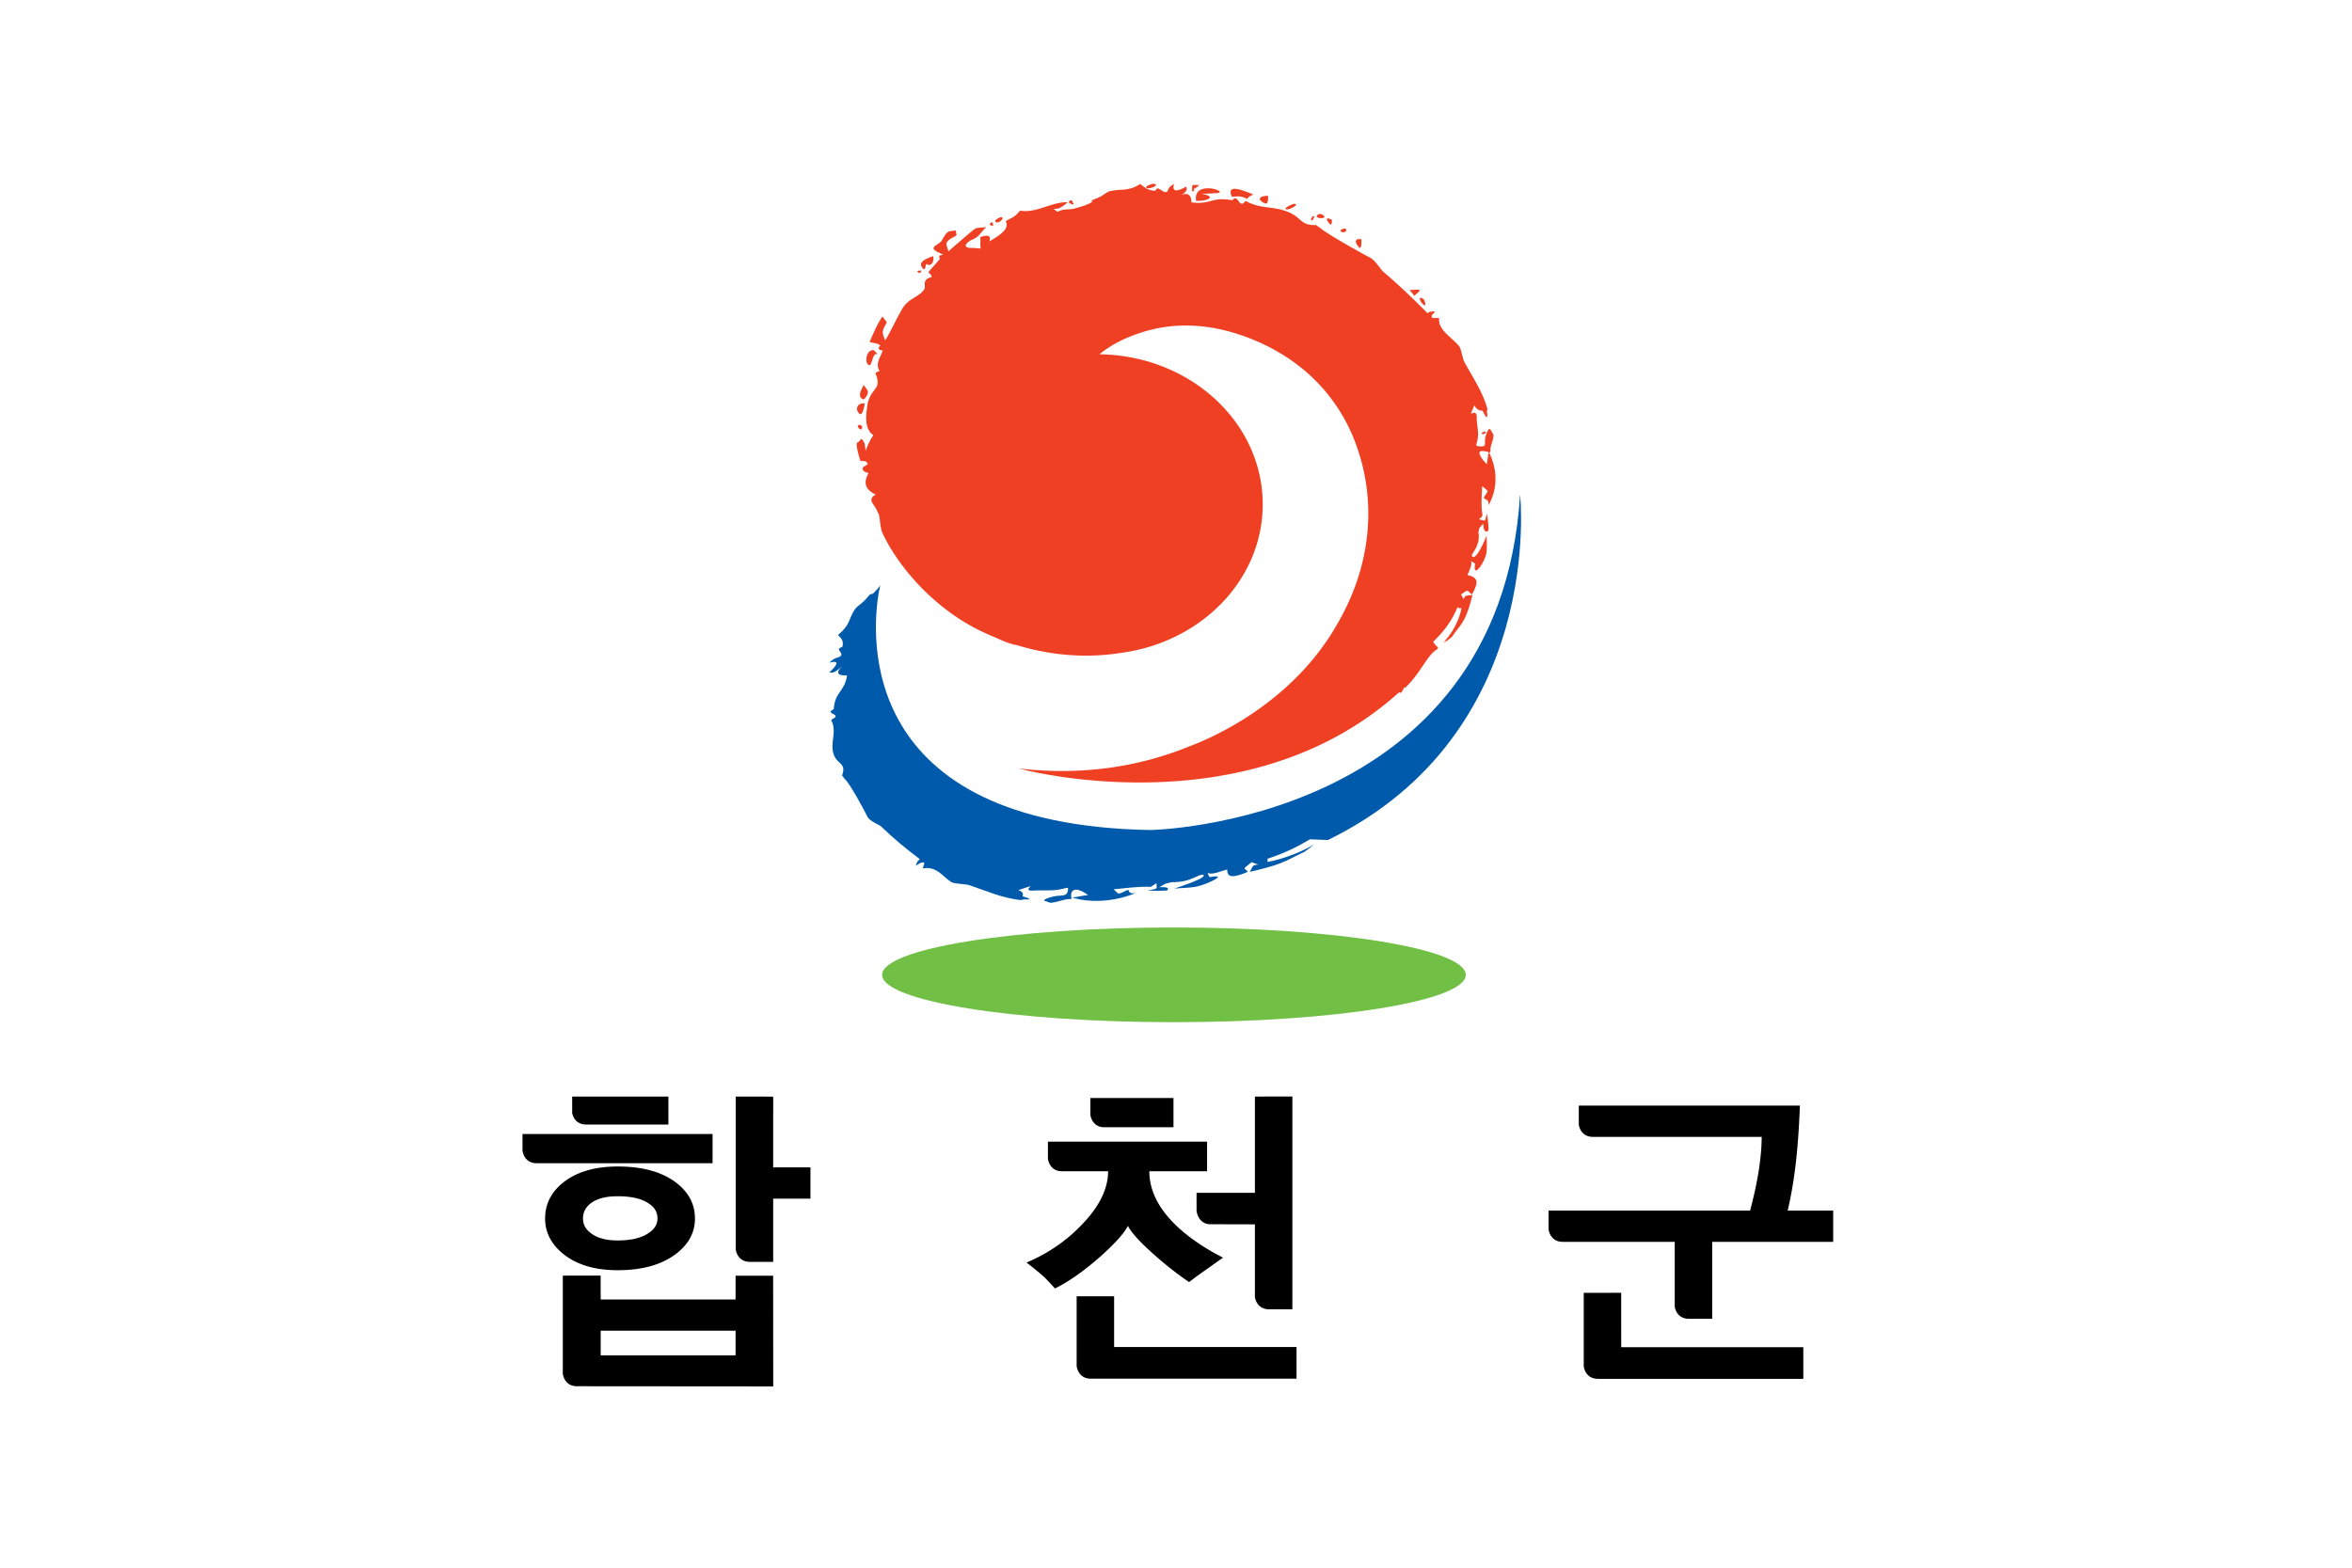 <svg xmlns="http://www.w3.org/2000/svg" width="300mm" height="200mm" viewBox="0 0 300 200"><defs><clipPath id="a" clipPathUnits="userSpaceOnUse"><path d="M0 841.89h595.276V0H0Z"/></clipPath></defs><path d="M488.32 226.637h-300v-200h300z" style="fill:#fff;fill-opacity:1;stroke:none;stroke-width:.306;stroke-linecap:butt;stroke-linejoin:miter;stroke-miterlimit:4;stroke-dasharray:none;stroke-opacity:1" transform="translate(-188.32 -26.637)"/><g style="fill-rule:evenodd"><path d="m622.049 527.879-18.031.02v46.363h-28.086v8.674c.154 1.09 1.083 5.944 6.066 6.431l22.02.059v35.002c.202 1.267 1.314 5.729 6.558 5.885h11.473zm-267.932.017v73.553c.133 1.014 1.09 5.788 6.432 6.022h11.603v-30.422h17.936v-15.067l-17.936.002v-26.271c0-.059.012-.137.014-.215v-6.937c-.018 0-.047 0-.07-.02v-.586h-3.346a28 28 0 0 0-1.887-.059zm-78.715.002v7.952c.351 1.637 1.72 5.515 6.752 5.515v.02h39.565v-13.487zm249.416.702v8.087c.15 1.014 1.081 5.535 6.065 5.983h33.945V528.6zm235.092 3.664v9.199c.24 1.384 1.424 5.846 6.822 5.846h81.21c0 4.794-.491 10.31-1.465 16.566-.98 6.061-2.35 12.375-4.116 18.904H745.36v9.024c.143 1.033 1.126 6.04 6.85 6.04h53.877v31.165c.218 1.325 1.365 5.885 6.83 5.885h11.207v-37.05h58.234V582.78h-21.906c1.567-6.548 2.838-13.896 3.819-22.023.978-8.322 1.663-17.812 2.062-28.492zM251.5 545.926v8.088c.168 1.13 1.187 5.768 6.49 5.982h84.989v-14.07zm252.889 3.683v8.223c.136 1.014 1.083 5.79 6.43 6.043h22.538c0 8.36-4.166 16.898-12.5 25.55-7.548 7.952-16.475 14.07-26.771 18.397 3.04 2.339 5.69 4.503 7.951 6.471a80 80 0 0 1 5.729 6.021c6.866-3.43 14.118-8.536 21.761-15.298q10.296-9.12 13.389-14.85c1.563 3.138 5.586 7.6 12.059 13.389 5.688 5.086 11.471 9.647 17.355 13.662l3.678-2.787 12.644-8.965c-10.294-5.301-18.476-11.13-24.562-17.522-7.258-7.678-10.883-15.707-10.883-24.068h27.797v-14.266zm-207.06 11.965c-10.919 0-19.613 2.535-26.1 7.602-5.912 4.658-8.854 10.466-8.854 17.463 0 6.665 2.942 12.375 8.854 17.13 6.487 5.165 15.181 7.737 26.1 7.737 11.7 0 20.987-2.572 27.878-7.736 6.19-4.639 9.295-10.369 9.295-17.131 0-6.997-3.105-12.805-9.295-17.463q-10.175-7.601-27.879-7.602m-.048 14.324q9.742.001 14.76 3.334c2.947 1.813 4.424 4.269 4.424 7.407 0 2.806-1.477 5.183-4.424 7.074-3.452 2.32-8.373 3.469-14.76 3.469-5.511 0-9.791-1.15-12.842-3.47-2.558-1.89-3.832-4.267-3.832-7.073 0-3.021 1.274-5.497 3.832-7.407 2.957-2.221 7.23-3.334 12.842-3.334m-8.181 38.2-18.207.02v47.28c.19 1.209 1.26 5.868 6.671 5.965l94.61.076-.045-53.283H354.05v11.442h-64.916zm491.218 8.283-18.021.02v35.412c.173 1.15 1.22 5.984 6.853 5.984v.037h98.83v-15.26h-87.65zm-262.103 1.676v33.58c.11.838.99 5.963 6.642 6.1h99.194v-15.26h-87.797v-24.4zm-229.09 16.586h64.926v11.869h-64.926z" style="fill:#000;fill-opacity:1;stroke:none;stroke-width:1.949" transform="matrix(.265 0 0 .265 0 0)"/><path d="M-359.698 1055.128c-7.453 119.032-133.569 121.16-133.569 121.16-106.626-1.872-100.689-70.951-98.171-85.83l.548-2.559c-.022.036-.047.058-.064.086.044-.216.077-.34.077-.34l-.137.408c-1.407 1.813-2.939 3.504-3.434 2.937-.047-.071-1.638 2.076-3.284 3.412-.754.64-1.818 1.374-2.316 2.103-2.459 3.688-1.382 5.284-6.096 9.303 1.599 1.641 1.896 2.092 1.642 4.154-.05.033-1.347.746-1.351.763-.045.872 1.09 1.516.914 2.215-.303 1.316-1.99.405-4.326 2.834 4.24-1.044 2.476 1.268-.04 3.543 1.935.318 2.466-.45 4.719-2.27-2.718 2.478-1.506 3.6 1.7 3.337-.8 5.876-4.416 5.97-4.783 12.082-.01.21-1.22.745-1.162 1.047.236.962 1.74.783 1.823 1.701.048.413-.985.797-1.619 1.314 1.954 3.63.135 7.164.522 10.645.665 5.825 5.314 4.157 3.424 9.4-.201-.212 1.097 1.304.786 1.129 1.665 1.015 7.614 12.125 8.307 13.663.819 1.812 4.251 2.866 5.138 3.751 4.38 4.23 8.583 7.696 13.867 11.708-1.15.95-.994 1.087-1.474 2.403 0 0 2.533-1.969 3.1-.979 0 0-.535 1.772-.567 1.883 5.333-.817 7.059 3.05 10.46 5.044.993.573 5.024.59 6.421 1.059 6.518 2.21 11.345 4.465 18.224 5.34.436.061 1.25-.238 1.757-.212 4.203.223-.624-.99-.795-1.114-.088-.082.908-1.471-1.564-2.244 7.292-2.414 3.257-1.125 3.688-.124 0 0 .423.424 1.495.321 3.623-.334 5.982.244 9.779-.44 2.294-.408 3.13-1.017 3.043-.156-.312 3.206-2.207 1.92-5.616 2.779-4.346 1.117-2.715 1.547-2.715 1.547.908.169 1.366.721 2.336.626 2.598-.267 4.943-1.49 7.246-1.352-.999-4.587 2.873-3.852 5.954-1.416-2.114.22-3.55.648-5.695.88 6.33 2.022 15.155 1.58 22.858-1.582-2.676.32-1.926-.55-2.735-1.193-4.09 1.795-2.9 1.843-5.18-.195 4.341-.383 9.214-1.111 13.268-.856.423.03 1.865-1.312 2.267-1.289-.246 1.984 1.22 1.759-3.22 2.616 2.395.134 4.366.128 6.92-.011.017.02 1.908-1.534-2.716-1.189.727-.503 2.379-1.38 2.245-1.278 3.111-.925 2.438-.439 4.594-.642 3.22-.313 4.962-1.198 7.768-2.435l1.102-.227c2.482.968-8.97 4.594-10.338 5.055 2.335-.22 5.824-.211 8.294-.772 4.15-.94 11.567-4.69 4.573-3.36 0 0-1.367-1.764-.328-1.385 1.45.533 4.683-.928 6.6-1.376-.015 3.132 2.246 3.021 7.506.834-1.486-1.674-2.145-.6 1.351-3.503.705.312 1.44.572 2.524.918-2.67-.193-2.327 1.525-3.218 2.607 3.284-.767 7.7-1.813 11.055-3.133 3.846-1.503 4.543-2.207 8.522-4.025 0 0 1.83-1.125 3.679-2.856-3.142 2.268-11.513 5.587-16.93 6.434-.01-.17.448-1.042-.14-1.091 6.267-2.012 11.06-4.402 15.553-7.103l6.514.265c78.838-38.558 69.42-124.77 69.42-124.77z" style="fill:#005aab;fill-opacity:1;fill-rule:nonzero;stroke:none;stroke-width:.575" transform="matrix(.353 0 0 .353 320.86 -309.338)"/><path d="M-484.769 1245.74c58.242 0 105.45-7.667 105.45-17.109 0-9.46-47.208-17.126-105.45-17.126-58.23 0-105.444 7.666-105.444 17.126 0 9.442 47.213 17.11 105.444 17.11" style="fill:#71bf44;fill-opacity:1;fill-rule:nonzero;stroke:none;stroke-width:.575" transform="matrix(.353 0 0 .353 320.86 -309.338)"/><path d="M555.164 88.469c-.507-.085-5.393 1.559-2.715 2.183.902.212 6.369-1.481 2.715-2.183m-6.318.088c-6.122 3.867-8.898 2.091-14.758 3.529-1.142.3-2.24 1.224-3.203 1.863-2.04 1.356-5.412 2.378-5.287 2.46.054.043.072.082.107.13-.209.087-.32.134-.295.15.196.148.241.323.18.497-1.009 1.05-5.397 2.378-8.111 3.13-3.293.962-4.88-.208-8.497 1.698-.395-.446-1.53-1.094-1.752-1.475.168-.04.428-.047.84-.027 2.3.175 4.71-2.327 5.666-2.883-.078-.007-.154 0-.23 0 .157-.124.302-.219.42-.287-8.056-.175-14.973 5.429-22.985 4.078-2.4 3.084-3.807 3.327-6.65 4.88.028.05.033.103.059.155-.08.046-.17.084-.25.14.62 1.243.495 2.412-.098 3.524-1.428 2.326-4.847 4.353-7.764 6.069.81-2.833-.48-3.202-4.281-2.143.024.074.035.166.043.256-.081.016-.14.027-.225.054.4 1.269-.21 3.82.329 5.264-1.499-.01-2.437-.25-4.114-.25-3 .037-3.45-.785-3-1.703.833-1.201 2.856-2.44 2.602-2.09 4.013-1.765 3.657-2.871 6.91-6.039-.042.023-.111.032-.154.041.112-.114.212-.214.34-.328-1.086.429-4.304.129-5.53.984-2.521 1.827-12.713 10.819-12.713 10.819.062-.964-1.308-3.119-.757-4.307 1.38-2.06 3.509-2.52 4.554-3.35-.012-.029-.023-.091-.045-.162.076-.048.158-.104.225-.148-.081-.223-.36-1.855-.381-2.195-.604.242-3.085.3-3.793.796-.834.599-1.527 1.68-2.09 2.63-.282.467-.539.94-.76 1.316-.13.232-.263.418-.359.533-1.31 1.42-3.215 2.032-3.482 2.86-.475.552-.268 1.168 1.418 2.17.175.118 2.083.96 2.953 1.345-.53.176-1.255.455-1.55.45-.177-.282-.176-.04-.118.306a.2.2 0 0 1-.065.012c-.38-.59.007 1.035.198 1.414-.812.906-3.692 4.14-5.34 5.99l.062.072c-.084.089-.17.186-.246.281l1.522 1.621c-.042.061-.085.102-.123.155.038 0 .068.004.101.004-.093.107-.185.218-.287.326.307.008.48.04.59.078-.425.203-1.152.422-1.152.422-1.284.421-1.848.962-2.08 1.545-.774 1.147.105 2.6-.536 4.015-2.363 3.713-7.404 4.253-10.369 9.014-2.674 4.33-5.936 11.668-8.451 15.576-1.291-3.11-1.628-3.862-.506-6.234.29-.587.664-1.267 1.125-2.108-.003 0-.012-.011-.017-.011.071-.119.127-.219.195-.344-.17-.115-1.368-1.817-2.192-2.754a50 50 0 0 0-3.437 6.22c-.928 1.934-1.72 3.837-2.713 6.077 4.966 1.063 4.353.885 5.232 1.846-.257-.044-.482.07-.623.576a1.1 1.1 0 0 0-.203.469c-.237 1.004 1.025.76 1.948 1.287-1.205 3.035-3.076 5.743-2.133 8.504.225.701.472 1.084.648 1.306-.344.082-.918.25-1.842.696.042.092.073.185.11.273-.096.047-.18.084-.281.13 1.236 2.906 1.24 4.688.697 6.122-.876 1.876-2.66 3.224-3.7 5.937-.33.76-.608 1.61-.779 2.645-.759 4.607-1.877 12.006 2.774 15.027-1.728 2.571-2.886 5.16-3.73 7.547-.157-.858-.26-2.93-.583-3.683-1.873-4.117-1.945-.26-3.554-.352 0 .159.012.302.017.453-.068 0-.129.018-.195.014 0 2.713 1.028 5.8 1.783 8.44 1.068.212 2.28-.362 3.186.777.23.287.31.54.304.752-.598.763-2.342 1.124-2.246 1.904-.156.178-.24.36-.166.58.46 1.443 1.857 1.3 2.856 1.887a10 10 0 0 0-.926 1.994c-1.308 3.35-.091 6.226 4.42 8.295-1.25.621-1.811 1.211-1.914 1.842-.959 1.617 1.616 3.431 2.8 6.59.074.197.294.614.643 1.214.592 2.937.62 6.667 1.682 8.9 7.907 16.903 25.956 37.587 49.619 48.21 1.645.762 3.461 1.546 5.416 2.337 2.973 1.459 5.95 2.59 8.892 3.295l-.002-.128c13.578 4.24 31.593 7.216 51.924 3.8 38.066-5.481 67.162-35.344 67.162-71.363 0-39.542-35.056-71.634-78.552-72.238 5.245-4.34 11.341-7.411 18.064-9.783 18.112-6.402 37.446-5.248 57.92 3.626 25.956 11.3 39.773 30.15 46.477 46.946 11.733 29.41 7.967 60.834-7.036 87.33-21.628 39.629-61.39 56.6-71.836 60.5-21.573 8.866-49.132 14.641-82.437 10.799 0 0 109.31 30.045 183.17-36.803l-.006.16c1.328 1.23 2.218-3.418 2.719-2.18 7.238-6.488 11.118-16.746 15.824-18.687-.143-.123-.244-.228-.35-.334.183-.097.365-.21.553-.28-1.732-1.621-1.52-1.568-2.492-2.853 4.713-4.578 8.775-9.495 11.76-16.765.132.686 1.553.493 1.836.56-.173 1.265-.534 2.663-1.02 4.096-1.765 4.87-4.944 9.99-7.48 12.04q.597-.324 1.123-.667c-.454.508-.904.936-1.324 1.285 2.64-1.46 4.31-3.123 4.31-3.123 2.54-3.839 3.64-4.366 5.688-8.145.753-1.373 1.4-2.966 1.959-4.61.889-2.492 1.572-5.13 2.126-7.317-1.443.54-3.766-.116-4.005 1.605a1.6 1.6 0 0 0-.2.59 34 34 0 0 0-1.35-2.36c3.88-2.578 2.391-2.178 5.24 0 .821-1.38 1.4-2.578 1.726-3.607 1.207-3.124.273-4.849-3.793-5.703.03-.128.062-.249.11-.377.317-.852.769-1.815 1.087-2.758.498-1.279.846-2.585.422-3.574.707.284 2.02 1.211 2.02 1.211-1.285 6.891 3.283 1.263 4.786-3.043.193-.507.358-.992.475-1.451.64-2.588.218-6.502.3-9.06-.596 1.386-5.289 12.956-7.175 9.81l.16-.785c1.059-1.669 1.945-2.96 2.463-4.557.414-1.042.685-2.171.744-3.656.083-2.246-.566-1.849.358-4.494.218-.307 1.194-1.457 1.818-2-.013 5.092 2.33 3.526 2.307 3.5 0-.142-.012-.262-.012-.4a.8.8 0 0 0 .225-.128c-.078-2.833-.304-5.048-.815-7.795l-.162.805c-.017-.09-.026-.184-.043-.281-.219 1.12-.376 1.865-.518 2.375-.445.83-1.064.12-3.115-.186.55-.532 1.608-1.219 1.535-1.586-.01-.028-.01-.064-.013-.093.141-.17.239-.312.222-.42-.85-4.435-.325-9.378-.17-13.955 1.918 1.705 2.71 2.098 2.604 2.757-.29.502-.85 1.219-1.647 2.473.027.027.053.046.079.074-.087.142-.19.277-.282.436 1.16 1.134 2.536.623 2.307 3.51a21 21 0 0 0 1.512-3.186c2.914-6.983 2.277-15.36-1.29-22.266.19.064.355.107.557.18-.028-.181-.028-.378-.043-.564.086.046.154.056.256.097-.484-2.629 1.257-4.843 1.39-7.66.056-1.067-.936-1.775-1.327-2.86 0 0-.678-1.487-1.729 1.06-.22.436-.449 1.054-.705 1.908-.544 1.841-.164 3.417-.416 4.398-.395.564-1.293.764-3.338.447-1.416-.196-.502-.914-.103-3.357.68-4.026-.559-6.881-.432-10.836.053-1.155-.707-1.785-.707-1.785-1.662-.83-3.324 3.046-.428-3.666 1.593 3.064 3.763 2.43 3.912 2.558.19.203 2.117 4.534 2.133 2.727.223.092.3-.365.028-1.89-.113-.547.278-1.374.132-1.897-2.276-8.025-6.59-14.256-11.03-22.381-.947-1.738-1.464-6.276-2.53-7.607-3.716-4.524-10.362-7.847-9.61-13.543-.184 0-3.076-.032-3.076-.032-.6-.35-.613-.837-.394-1.334.518-.772 1.433-1.445 1.433-1.445l-.246.004c.262-.226.455-.367.455-.367-2.12.071-2.359-.143-3.808.812-7.287-7.38-13.545-13.343-21.117-19.781-1.553-1.297-3.722-5.553-6.834-7.115-2.651-1.335-21.816-11.981-23.717-14.215.334.398-2.316-1.592-1.965-1.285-8.485.247-6.263-4.368-16.024-7.201-5.842-1.696-11.503-.894-17.78-4.387-.755.525-1.282 1.542-1.968 1.33-1.517-.412-1.437-2.061-3.056-2.643-.498-.178-1.242.985-1.602.918-10.106-1.754-9.853 2.262-19.527 1.067.057-3.23-1.63-4.966-4.856-3.555 1.105-.724 1.866-1.204 2.178-1.834.417-.547.498-1.177.15-2.213-3.495 2.025-7.107 3.18-5.878-1.205-1.275.589-1.921 1.222-2.303 1.813-.531.676-.657 1.328-.89 1.752-.206.2-.49.315-1.018.265-1.137-.033-2.326-1.532-3.793-1.816-.02 0-1.075 1.2-1.114 1.256-3.392-.46-4.182-.95-7.095-3.334m25.226.416c-.491.989-.11 2.498-.398 3.058.437.028 1.942-.05.75-.84 4.58-3.085 2.403-1.747-.352-2.218m7.315 1.677c-3.225-.003-6.458 1.332-5.657 6.03 6.13.223 10.348-2.32 1.63-3.565 2.499.325 5.392-.044 7.841-.135 4.465-.112.332-2.326-3.814-2.33m12.732.246c-1.68.052-2.404 1.053-1.185 3.856 3.378-.342 4.153-.457 7.605 1.025-.472-.724 2.72-2.18 2.72-2.18-3.237-1.263-6.98-2.767-9.14-2.7m16.25 3.4c-3.06-.15-6.345 1.293-1.62 3.571 1.941.94 1.596-3.472 1.62-3.57m-94.656 1.99c.086.136-2.78.615-.137 1.882 2.342 1.15.28-1.61.137-1.883m107.531 1.823c-.863-.154-6.185 2.292-3.951 2.698 1.131.228 6.182-2.194 3.951-2.698m12.186 4.897c-1.052-.005-2.47 1.11-1.07 1.752 1.58.74 5.244-.094 1.488-1.676a1.1 1.1 0 0 0-.418-.076m-3.266.976c-.564.074-1.256 1.677-1.121 1.899.57.99 1.645-1.366 1.478-1.67-.104-.182-.227-.246-.357-.229m-150.14.586c-.76-.182-4.59 1.873-2.225 2.498 1.049.287 3.948-2.019 2.224-2.498m157.197.586c-1.141-.072-.236 1.574.894 2.72 1.07 1.11.97-1.91.996-1.993-.902-.488-1.51-.703-1.89-.727m-161.627 1.782s-2.135.758-.631 1.578c1.67.945.828-1.144.63-1.578m169.607 3.109c-.87.102-3.24.907-1.219 1.676 1.36.542 2.846-1.125 1.483-1.674a.7.7 0 0 0-.264-.002m6.865 5.057c-2.368.128-1.515 2.25.096 3.974 1.345 1.47 1.125-3.9 1.125-3.9a6.2 6.2 0 0 0-1.22-.074M449.13 123.29c-1.697.81-8.485 2.483-4.707 6.162.898.872 1.193-1.918 1.367-2.408 2.492 1.705 4.032-1.307 3.34-3.754m-6.08 6.979c-.888 0-2.21.135-.973.959.927.587.95-.428 1.606-.938a8 8 0 0 0-.633-.021m239.433 9.18c-.826-.032-2.243.122-4.029.189.554.714 1.49 1.592 2.207 2.767 2.936-2.34 3.2-2.905 1.822-2.957m1.303 3.91c-.91.033-.096 2.166 1.504 3.404 1.47 1.157.362-2.336.016-2.627-.722-.566-1.216-.789-1.52-.778m-263.892 25.222c-2.834.316-3.596 5.274-2.28 6.715 2.409 2.652 1.884-6.314 4.93-4.682a25 25 0 0 0-2.057-2.031 2.7 2.7 0 0 0-.593-.002m-4.186 16.703c-.916 2.089-3.112 5.16-.656 6.828.712.513 1.577-.676 1.972-1.342 1.613-2.633.189-3.017-1.316-5.486m-.07 8.897c-3.05-.06-4.104 2.866-2.102 4.865 1.759 1.785 2.524-4.225 2.736-4.813a5 5 0 0 0-.634-.052m-1.985 10.382c-.843-.004-1.22.984.198 1.967 1.163.815 1.201-1.157 1.117-1.252-.45-.506-.931-.712-1.315-.715m301.067 3.149c-.067-.025-2.534.741-1.108 1.262.634.238 2.25-.789 1.108-1.262m-1.139 9.42c.73.003 1.716.19 2.99.596a9 9 0 0 1-.045.632c-.05-.1-.1-.207-.15-.312-.106 2.116-.553 3.514-.713 5.453-2.29-2.295-3.784-4.61-3.545-5.865.256-.328.732-.508 1.463-.504" style="fill:#ef4023;fill-opacity:1;fill-rule:nonzero;stroke:none;stroke-width:.767" transform="matrix(.265 0 0 .265 0 0)"/></g></svg>